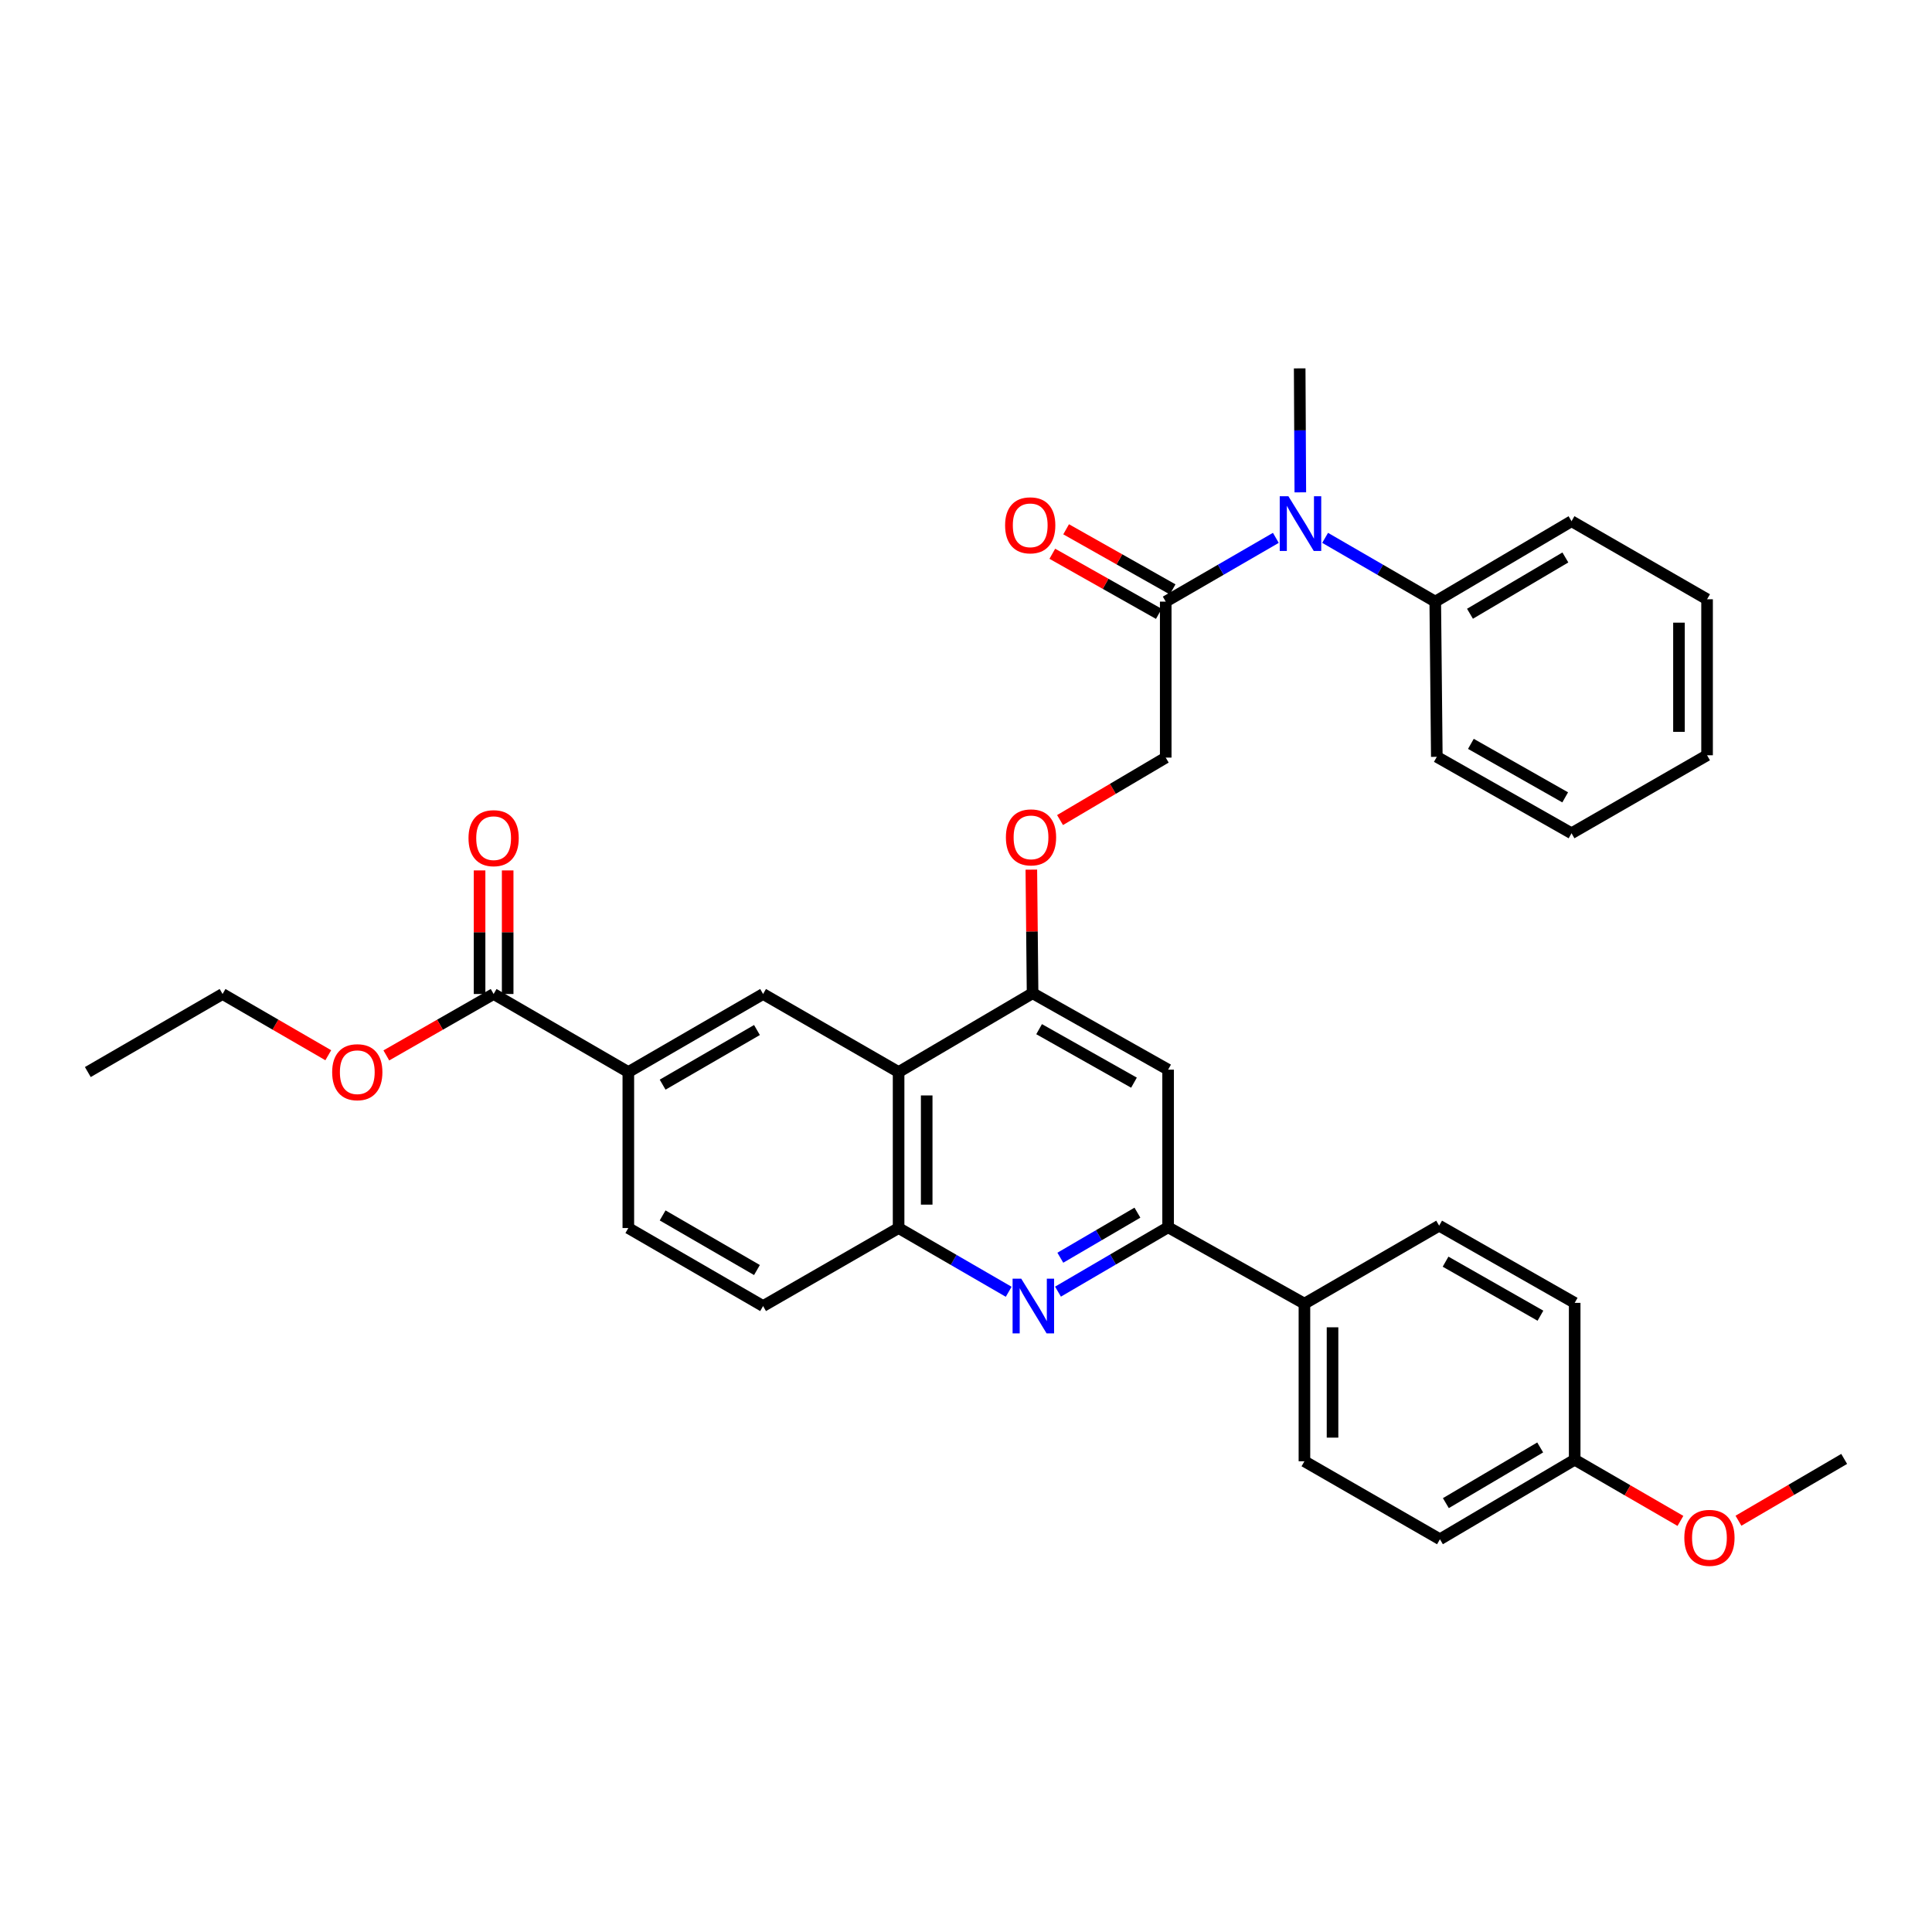 <?xml version='1.0' encoding='iso-8859-1'?>
<svg version='1.1' baseProfile='full'
              xmlns='http://www.w3.org/2000/svg'
                      xmlns:rdkit='http://www.rdkit.org/xml'
                      xmlns:xlink='http://www.w3.org/1999/xlink'
                  xml:space='preserve'
width='1000px' height='1000px' viewBox='0 0 1000 1000'>
<!-- END OF HEADER -->
<rect style='opacity:1.0;fill:#FFFFFF;stroke:none' width='1000' height='1000' x='0' y='0'> </rect>
<path class='bond-1' d='M 547.615,668.55 L 576.114,651.891' style='fill:none;fill-rule:evenodd;stroke:#0000FF;stroke-width:6px;stroke-linecap:butt;stroke-linejoin:miter;stroke-opacity:1' />
<path class='bond-1' d='M 576.114,651.891 L 604.614,635.232' style='fill:none;fill-rule:evenodd;stroke:#000000;stroke-width:6px;stroke-linecap:butt;stroke-linejoin:miter;stroke-opacity:1' />
<path class='bond-1' d='M 548.826,650.997 L 568.775,639.336' style='fill:none;fill-rule:evenodd;stroke:#0000FF;stroke-width:6px;stroke-linecap:butt;stroke-linejoin:miter;stroke-opacity:1' />
<path class='bond-1' d='M 568.775,639.336 L 588.725,627.674' style='fill:none;fill-rule:evenodd;stroke:#000000;stroke-width:6px;stroke-linecap:butt;stroke-linejoin:miter;stroke-opacity:1' />
<path class='bond-3' d='M 522.1,668.624 L 493.606,652.126' style='fill:none;fill-rule:evenodd;stroke:#0000FF;stroke-width:6px;stroke-linecap:butt;stroke-linejoin:miter;stroke-opacity:1' />
<path class='bond-3' d='M 493.606,652.126 L 465.113,635.628' style='fill:none;fill-rule:evenodd;stroke:#000000;stroke-width:6px;stroke-linecap:butt;stroke-linejoin:miter;stroke-opacity:1' />
<path class='bond-0' d='M 465.113,554.889 L 465.113,635.628' style='fill:none;fill-rule:evenodd;stroke:#000000;stroke-width:6px;stroke-linecap:butt;stroke-linejoin:miter;stroke-opacity:1' />
<path class='bond-0' d='M 479.656,567 L 479.656,623.517' style='fill:none;fill-rule:evenodd;stroke:#000000;stroke-width:6px;stroke-linecap:butt;stroke-linejoin:miter;stroke-opacity:1' />
<path class='bond-2' d='M 465.113,554.889 L 534.459,514.096' style='fill:none;fill-rule:evenodd;stroke:#000000;stroke-width:6px;stroke-linecap:butt;stroke-linejoin:miter;stroke-opacity:1' />
<path class='bond-4' d='M 465.113,554.889 L 394.974,514.492' style='fill:none;fill-rule:evenodd;stroke:#000000;stroke-width:6px;stroke-linecap:butt;stroke-linejoin:miter;stroke-opacity:1' />
<path class='bond-5' d='M 604.614,635.232 L 604.614,553.653' style='fill:none;fill-rule:evenodd;stroke:#000000;stroke-width:6px;stroke-linecap:butt;stroke-linejoin:miter;stroke-opacity:1' />
<path class='bond-11' d='M 604.614,635.232 L 675.172,674.773' style='fill:none;fill-rule:evenodd;stroke:#000000;stroke-width:6px;stroke-linecap:butt;stroke-linejoin:miter;stroke-opacity:1' />
<path class='bond-10' d='M 534.459,514.096 L 534.139,482.108' style='fill:none;fill-rule:evenodd;stroke:#000000;stroke-width:6px;stroke-linecap:butt;stroke-linejoin:miter;stroke-opacity:1' />
<path class='bond-10' d='M 534.139,482.108 L 533.819,450.12' style='fill:none;fill-rule:evenodd;stroke:#FF0000;stroke-width:6px;stroke-linecap:butt;stroke-linejoin:miter;stroke-opacity:1' />
<path class='bond-34' d='M 534.459,514.096 L 604.614,553.653' style='fill:none;fill-rule:evenodd;stroke:#000000;stroke-width:6px;stroke-linecap:butt;stroke-linejoin:miter;stroke-opacity:1' />
<path class='bond-34' d='M 537.839,532.697 L 586.947,560.387' style='fill:none;fill-rule:evenodd;stroke:#000000;stroke-width:6px;stroke-linecap:butt;stroke-linejoin:miter;stroke-opacity:1' />
<path class='bond-14' d='M 465.113,635.628 L 394.974,676.009' style='fill:none;fill-rule:evenodd;stroke:#000000;stroke-width:6px;stroke-linecap:butt;stroke-linejoin:miter;stroke-opacity:1' />
<path class='bond-35' d='M 394.974,514.492 L 325.224,554.889' style='fill:none;fill-rule:evenodd;stroke:#000000;stroke-width:6px;stroke-linecap:butt;stroke-linejoin:miter;stroke-opacity:1' />
<path class='bond-35' d='M 391.801,533.136 L 342.975,561.414' style='fill:none;fill-rule:evenodd;stroke:#000000;stroke-width:6px;stroke-linecap:butt;stroke-linejoin:miter;stroke-opacity:1' />
<path class='bond-6' d='M 603.377,311.397 L 603.377,392.135' style='fill:none;fill-rule:evenodd;stroke:#000000;stroke-width:6px;stroke-linecap:butt;stroke-linejoin:miter;stroke-opacity:1' />
<path class='bond-7' d='M 603.377,311.397 L 631.875,294.895' style='fill:none;fill-rule:evenodd;stroke:#000000;stroke-width:6px;stroke-linecap:butt;stroke-linejoin:miter;stroke-opacity:1' />
<path class='bond-7' d='M 631.875,294.895 L 660.373,278.393' style='fill:none;fill-rule:evenodd;stroke:#0000FF;stroke-width:6px;stroke-linecap:butt;stroke-linejoin:miter;stroke-opacity:1' />
<path class='bond-13' d='M 606.951,305.064 L 579.388,289.512' style='fill:none;fill-rule:evenodd;stroke:#000000;stroke-width:6px;stroke-linecap:butt;stroke-linejoin:miter;stroke-opacity:1' />
<path class='bond-13' d='M 579.388,289.512 L 551.826,273.961' style='fill:none;fill-rule:evenodd;stroke:#FF0000;stroke-width:6px;stroke-linecap:butt;stroke-linejoin:miter;stroke-opacity:1' />
<path class='bond-13' d='M 599.804,317.73 L 572.242,302.179' style='fill:none;fill-rule:evenodd;stroke:#000000;stroke-width:6px;stroke-linecap:butt;stroke-linejoin:miter;stroke-opacity:1' />
<path class='bond-13' d='M 572.242,302.179 L 544.679,286.627' style='fill:none;fill-rule:evenodd;stroke:#FF0000;stroke-width:6px;stroke-linecap:butt;stroke-linejoin:miter;stroke-opacity:1' />
<path class='bond-17' d='M 685.883,278.392 L 714.385,294.895' style='fill:none;fill-rule:evenodd;stroke:#0000FF;stroke-width:6px;stroke-linecap:butt;stroke-linejoin:miter;stroke-opacity:1' />
<path class='bond-17' d='M 714.385,294.895 L 742.886,311.397' style='fill:none;fill-rule:evenodd;stroke:#000000;stroke-width:6px;stroke-linecap:butt;stroke-linejoin:miter;stroke-opacity:1' />
<path class='bond-25' d='M 673.045,254.839 L 672.88,222.756' style='fill:none;fill-rule:evenodd;stroke:#0000FF;stroke-width:6px;stroke-linecap:butt;stroke-linejoin:miter;stroke-opacity:1' />
<path class='bond-25' d='M 672.88,222.756 L 672.716,190.673' style='fill:none;fill-rule:evenodd;stroke:#000000;stroke-width:6px;stroke-linecap:butt;stroke-linejoin:miter;stroke-opacity:1' />
<path class='bond-8' d='M 325.224,554.889 L 325.224,635.628' style='fill:none;fill-rule:evenodd;stroke:#000000;stroke-width:6px;stroke-linecap:butt;stroke-linejoin:miter;stroke-opacity:1' />
<path class='bond-9' d='M 325.224,554.889 L 255.498,514.492' style='fill:none;fill-rule:evenodd;stroke:#000000;stroke-width:6px;stroke-linecap:butt;stroke-linejoin:miter;stroke-opacity:1' />
<path class='bond-15' d='M 262.769,514.492 L 262.769,482.511' style='fill:none;fill-rule:evenodd;stroke:#000000;stroke-width:6px;stroke-linecap:butt;stroke-linejoin:miter;stroke-opacity:1' />
<path class='bond-15' d='M 262.769,482.511 L 262.769,450.531' style='fill:none;fill-rule:evenodd;stroke:#FF0000;stroke-width:6px;stroke-linecap:butt;stroke-linejoin:miter;stroke-opacity:1' />
<path class='bond-15' d='M 248.226,514.492 L 248.226,482.511' style='fill:none;fill-rule:evenodd;stroke:#000000;stroke-width:6px;stroke-linecap:butt;stroke-linejoin:miter;stroke-opacity:1' />
<path class='bond-15' d='M 248.226,482.511 L 248.226,450.531' style='fill:none;fill-rule:evenodd;stroke:#FF0000;stroke-width:6px;stroke-linecap:butt;stroke-linejoin:miter;stroke-opacity:1' />
<path class='bond-20' d='M 255.498,514.492 L 227.731,530.387' style='fill:none;fill-rule:evenodd;stroke:#000000;stroke-width:6px;stroke-linecap:butt;stroke-linejoin:miter;stroke-opacity:1' />
<path class='bond-20' d='M 227.731,530.387 L 199.964,546.283' style='fill:none;fill-rule:evenodd;stroke:#FF0000;stroke-width:6px;stroke-linecap:butt;stroke-linejoin:miter;stroke-opacity:1' />
<path class='bond-12' d='M 548.676,424.462 L 576.027,408.299' style='fill:none;fill-rule:evenodd;stroke:#FF0000;stroke-width:6px;stroke-linecap:butt;stroke-linejoin:miter;stroke-opacity:1' />
<path class='bond-12' d='M 576.027,408.299 L 603.377,392.135' style='fill:none;fill-rule:evenodd;stroke:#000000;stroke-width:6px;stroke-linecap:butt;stroke-linejoin:miter;stroke-opacity:1' />
<path class='bond-18' d='M 675.172,674.773 L 675.172,756.352' style='fill:none;fill-rule:evenodd;stroke:#000000;stroke-width:6px;stroke-linecap:butt;stroke-linejoin:miter;stroke-opacity:1' />
<path class='bond-18' d='M 689.715,687.01 L 689.715,744.115' style='fill:none;fill-rule:evenodd;stroke:#000000;stroke-width:6px;stroke-linecap:butt;stroke-linejoin:miter;stroke-opacity:1' />
<path class='bond-19' d='M 675.172,674.773 L 744.898,634.408' style='fill:none;fill-rule:evenodd;stroke:#000000;stroke-width:6px;stroke-linecap:butt;stroke-linejoin:miter;stroke-opacity:1' />
<path class='bond-16' d='M 394.974,676.009 L 325.224,635.628' style='fill:none;fill-rule:evenodd;stroke:#000000;stroke-width:6px;stroke-linecap:butt;stroke-linejoin:miter;stroke-opacity:1' />
<path class='bond-16' d='M 391.798,657.366 L 342.973,629.099' style='fill:none;fill-rule:evenodd;stroke:#000000;stroke-width:6px;stroke-linecap:butt;stroke-linejoin:miter;stroke-opacity:1' />
<path class='bond-26' d='M 742.886,311.397 L 813.421,269.771' style='fill:none;fill-rule:evenodd;stroke:#000000;stroke-width:6px;stroke-linecap:butt;stroke-linejoin:miter;stroke-opacity:1' />
<path class='bond-26' d='M 760.858,317.678 L 810.232,288.54' style='fill:none;fill-rule:evenodd;stroke:#000000;stroke-width:6px;stroke-linecap:butt;stroke-linejoin:miter;stroke-opacity:1' />
<path class='bond-27' d='M 742.886,311.397 L 743.694,391.731' style='fill:none;fill-rule:evenodd;stroke:#000000;stroke-width:6px;stroke-linecap:butt;stroke-linejoin:miter;stroke-opacity:1' />
<path class='bond-23' d='M 675.172,756.352 L 745.31,796.717' style='fill:none;fill-rule:evenodd;stroke:#000000;stroke-width:6px;stroke-linecap:butt;stroke-linejoin:miter;stroke-opacity:1' />
<path class='bond-22' d='M 744.898,634.408 L 815.053,674.361' style='fill:none;fill-rule:evenodd;stroke:#000000;stroke-width:6px;stroke-linecap:butt;stroke-linejoin:miter;stroke-opacity:1' />
<path class='bond-22' d='M 748.224,653.038 L 797.332,681.005' style='fill:none;fill-rule:evenodd;stroke:#000000;stroke-width:6px;stroke-linecap:butt;stroke-linejoin:miter;stroke-opacity:1' />
<path class='bond-28' d='M 169.916,546.191 L 142.557,530.341' style='fill:none;fill-rule:evenodd;stroke:#FF0000;stroke-width:6px;stroke-linecap:butt;stroke-linejoin:miter;stroke-opacity:1' />
<path class='bond-28' d='M 142.557,530.341 L 115.197,514.492' style='fill:none;fill-rule:evenodd;stroke:#000000;stroke-width:6px;stroke-linecap:butt;stroke-linejoin:miter;stroke-opacity:1' />
<path class='bond-21' d='M 815.053,755.544 L 815.053,674.361' style='fill:none;fill-rule:evenodd;stroke:#000000;stroke-width:6px;stroke-linecap:butt;stroke-linejoin:miter;stroke-opacity:1' />
<path class='bond-24' d='M 815.053,755.544 L 842.42,771.382' style='fill:none;fill-rule:evenodd;stroke:#000000;stroke-width:6px;stroke-linecap:butt;stroke-linejoin:miter;stroke-opacity:1' />
<path class='bond-24' d='M 842.42,771.382 L 869.788,787.22' style='fill:none;fill-rule:evenodd;stroke:#FF0000;stroke-width:6px;stroke-linecap:butt;stroke-linejoin:miter;stroke-opacity:1' />
<path class='bond-36' d='M 815.053,755.544 L 745.31,796.717' style='fill:none;fill-rule:evenodd;stroke:#000000;stroke-width:6px;stroke-linecap:butt;stroke-linejoin:miter;stroke-opacity:1' />
<path class='bond-36' d='M 797.198,749.196 L 748.378,778.018' style='fill:none;fill-rule:evenodd;stroke:#000000;stroke-width:6px;stroke-linecap:butt;stroke-linejoin:miter;stroke-opacity:1' />
<path class='bond-29' d='M 899.823,787.127 L 927.184,771.13' style='fill:none;fill-rule:evenodd;stroke:#FF0000;stroke-width:6px;stroke-linecap:butt;stroke-linejoin:miter;stroke-opacity:1' />
<path class='bond-29' d='M 927.184,771.13 L 954.545,755.132' style='fill:none;fill-rule:evenodd;stroke:#000000;stroke-width:6px;stroke-linecap:butt;stroke-linejoin:miter;stroke-opacity:1' />
<path class='bond-31' d='M 813.421,269.771 L 883.575,310.177' style='fill:none;fill-rule:evenodd;stroke:#000000;stroke-width:6px;stroke-linecap:butt;stroke-linejoin:miter;stroke-opacity:1' />
<path class='bond-32' d='M 743.694,391.731 L 813.421,431.297' style='fill:none;fill-rule:evenodd;stroke:#000000;stroke-width:6px;stroke-linecap:butt;stroke-linejoin:miter;stroke-opacity:1' />
<path class='bond-32' d='M 761.331,385.018 L 810.139,412.713' style='fill:none;fill-rule:evenodd;stroke:#000000;stroke-width:6px;stroke-linecap:butt;stroke-linejoin:miter;stroke-opacity:1' />
<path class='bond-30' d='M 115.197,514.492 L 45.455,554.889' style='fill:none;fill-rule:evenodd;stroke:#000000;stroke-width:6px;stroke-linecap:butt;stroke-linejoin:miter;stroke-opacity:1' />
<path class='bond-37' d='M 883.575,310.177 L 883.575,390.923' style='fill:none;fill-rule:evenodd;stroke:#000000;stroke-width:6px;stroke-linecap:butt;stroke-linejoin:miter;stroke-opacity:1' />
<path class='bond-37' d='M 869.032,322.289 L 869.032,378.811' style='fill:none;fill-rule:evenodd;stroke:#000000;stroke-width:6px;stroke-linecap:butt;stroke-linejoin:miter;stroke-opacity:1' />
<path class='bond-33' d='M 813.421,431.297 L 883.575,390.923' style='fill:none;fill-rule:evenodd;stroke:#000000;stroke-width:6px;stroke-linecap:butt;stroke-linejoin:miter;stroke-opacity:1' />
<path  class='atom-0' d='M 528.595 661.849
L 537.875 676.849
Q 538.795 678.329, 540.275 681.009
Q 541.755 683.689, 541.835 683.849
L 541.835 661.849
L 545.595 661.849
L 545.595 690.169
L 541.715 690.169
L 531.755 673.769
Q 530.595 671.849, 529.355 669.649
Q 528.155 667.449, 527.795 666.769
L 527.795 690.169
L 524.115 690.169
L 524.115 661.849
L 528.595 661.849
' fill='#0000FF'/>
<path  class='atom-8' d='M 666.868 256.847
L 676.148 271.847
Q 677.068 273.327, 678.548 276.007
Q 680.028 278.687, 680.108 278.847
L 680.108 256.847
L 683.868 256.847
L 683.868 285.167
L 679.988 285.167
L 670.028 268.767
Q 668.868 266.847, 667.628 264.647
Q 666.428 262.447, 666.068 261.767
L 666.068 285.167
L 662.388 285.167
L 662.388 256.847
L 666.868 256.847
' fill='#0000FF'/>
<path  class='atom-11' d='M 520.651 433.421
Q 520.651 426.621, 524.011 422.821
Q 527.371 419.021, 533.651 419.021
Q 539.931 419.021, 543.291 422.821
Q 546.651 426.621, 546.651 433.421
Q 546.651 440.301, 543.251 444.221
Q 539.851 448.101, 533.651 448.101
Q 527.411 448.101, 524.011 444.221
Q 520.651 440.341, 520.651 433.421
M 533.651 444.901
Q 537.971 444.901, 540.291 442.021
Q 542.651 439.101, 542.651 433.421
Q 542.651 427.861, 540.291 425.061
Q 537.971 422.221, 533.651 422.221
Q 529.331 422.221, 526.971 425.021
Q 524.651 427.821, 524.651 433.421
Q 524.651 439.141, 526.971 442.021
Q 529.331 444.901, 533.651 444.901
' fill='#FF0000'/>
<path  class='atom-14' d='M 520.239 271.903
Q 520.239 265.103, 523.599 261.303
Q 526.959 257.503, 533.239 257.503
Q 539.519 257.503, 542.879 261.303
Q 546.239 265.103, 546.239 271.903
Q 546.239 278.783, 542.839 282.703
Q 539.439 286.583, 533.239 286.583
Q 526.999 286.583, 523.599 282.703
Q 520.239 278.823, 520.239 271.903
M 533.239 283.383
Q 537.559 283.383, 539.879 280.503
Q 542.239 277.583, 542.239 271.903
Q 542.239 266.343, 539.879 263.543
Q 537.559 260.703, 533.239 260.703
Q 528.919 260.703, 526.559 263.503
Q 524.239 266.303, 524.239 271.903
Q 524.239 277.623, 526.559 280.503
Q 528.919 283.383, 533.239 283.383
' fill='#FF0000'/>
<path  class='atom-16' d='M 242.498 433.833
Q 242.498 427.033, 245.858 423.233
Q 249.218 419.433, 255.498 419.433
Q 261.778 419.433, 265.138 423.233
Q 268.498 427.033, 268.498 433.833
Q 268.498 440.713, 265.098 444.633
Q 261.698 448.513, 255.498 448.513
Q 249.258 448.513, 245.858 444.633
Q 242.498 440.753, 242.498 433.833
M 255.498 445.313
Q 259.818 445.313, 262.138 442.433
Q 264.498 439.513, 264.498 433.833
Q 264.498 428.273, 262.138 425.473
Q 259.818 422.633, 255.498 422.633
Q 251.178 422.633, 248.818 425.433
Q 246.498 428.233, 246.498 433.833
Q 246.498 439.553, 248.818 442.433
Q 251.178 445.313, 255.498 445.313
' fill='#FF0000'/>
<path  class='atom-21' d='M 171.931 554.969
Q 171.931 548.169, 175.291 544.369
Q 178.651 540.569, 184.931 540.569
Q 191.211 540.569, 194.571 544.369
Q 197.931 548.169, 197.931 554.969
Q 197.931 561.849, 194.531 565.769
Q 191.131 569.649, 184.931 569.649
Q 178.691 569.649, 175.291 565.769
Q 171.931 561.889, 171.931 554.969
M 184.931 566.449
Q 189.251 566.449, 191.571 563.569
Q 193.931 560.649, 193.931 554.969
Q 193.931 549.409, 191.571 546.609
Q 189.251 543.769, 184.931 543.769
Q 180.611 543.769, 178.251 546.569
Q 175.931 549.369, 175.931 554.969
Q 175.931 560.689, 178.251 563.569
Q 180.611 566.449, 184.931 566.449
' fill='#FF0000'/>
<path  class='atom-25' d='M 871.803 795.989
Q 871.803 789.189, 875.163 785.389
Q 878.523 781.589, 884.803 781.589
Q 891.083 781.589, 894.443 785.389
Q 897.803 789.189, 897.803 795.989
Q 897.803 802.869, 894.403 806.789
Q 891.003 810.669, 884.803 810.669
Q 878.563 810.669, 875.163 806.789
Q 871.803 802.909, 871.803 795.989
M 884.803 807.469
Q 889.123 807.469, 891.443 804.589
Q 893.803 801.669, 893.803 795.989
Q 893.803 790.429, 891.443 787.629
Q 889.123 784.789, 884.803 784.789
Q 880.483 784.789, 878.123 787.589
Q 875.803 790.389, 875.803 795.989
Q 875.803 801.709, 878.123 804.589
Q 880.483 807.469, 884.803 807.469
' fill='#FF0000'/>
</svg>
